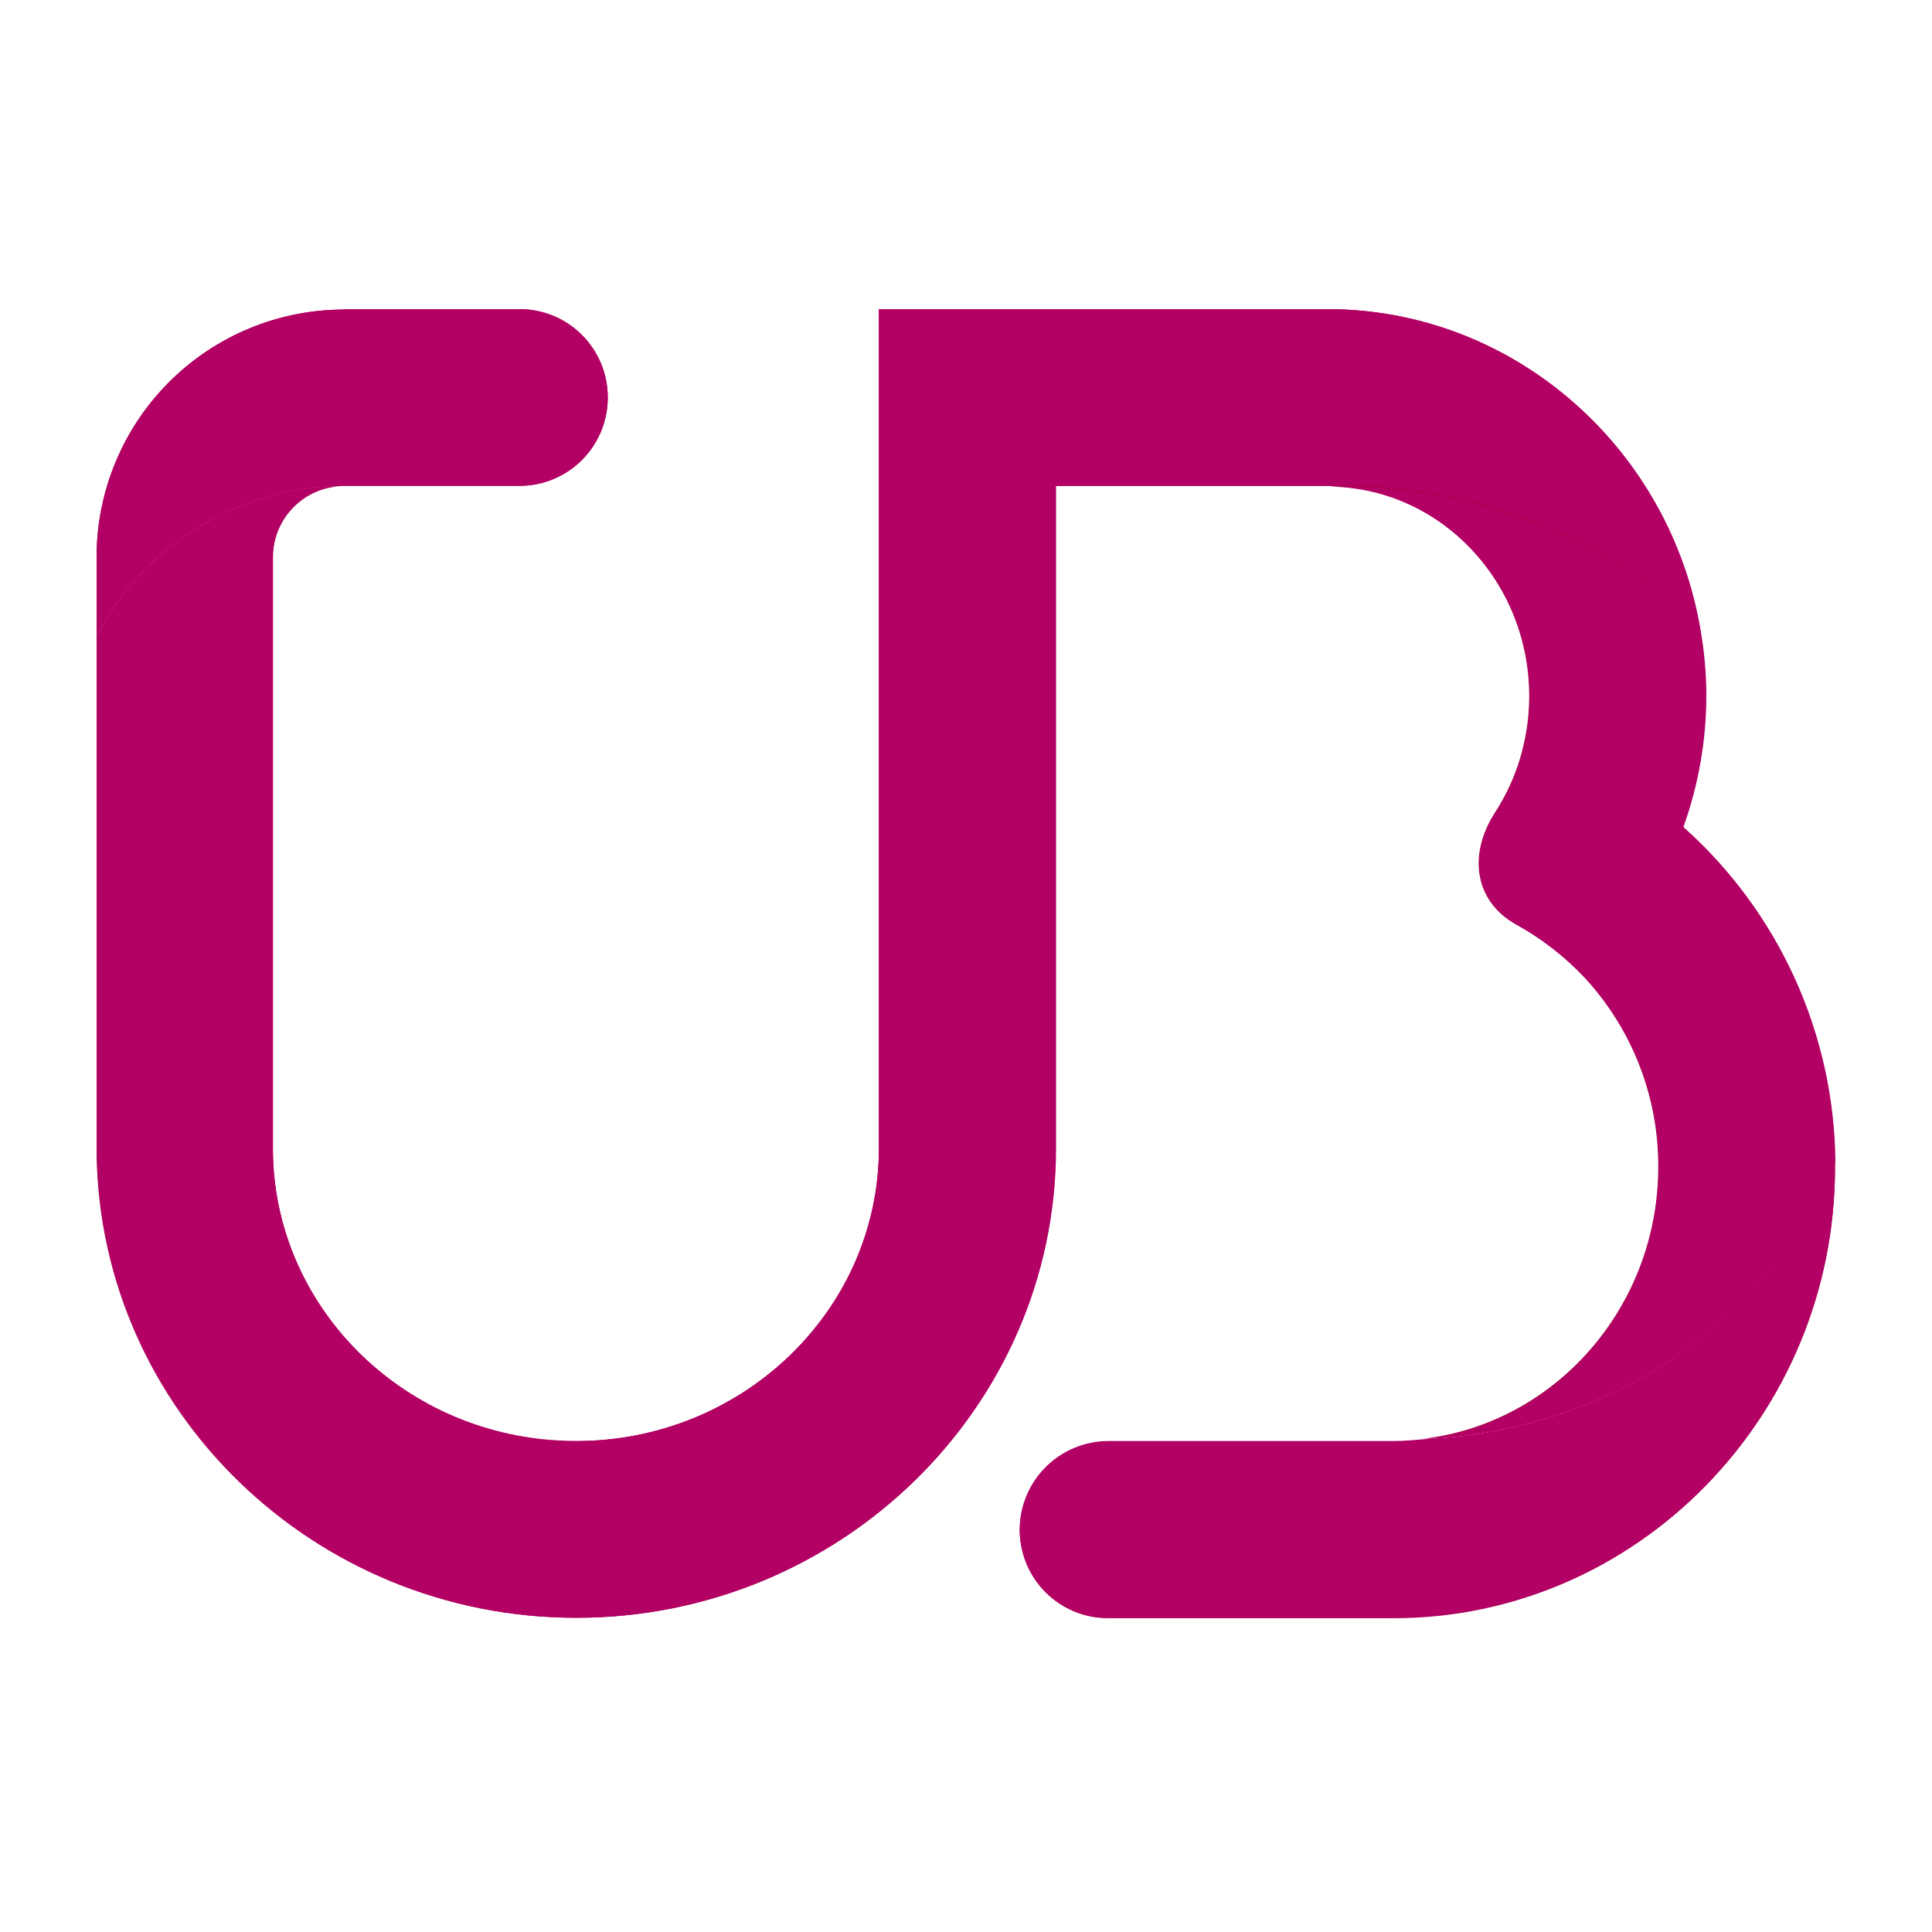 <?xml version="1.0" encoding="UTF-8"?> <svg xmlns="http://www.w3.org/2000/svg" width="400" height="400" viewBox="0 0 400 400" fill="none"> <path d="M20 131.803V239.157C29.375 256.592 43.184 271.246 60.034 281.638C76.883 292.031 96.175 297.794 115.964 298.347C82.957 296.733 56.5 270.195 56.5 237.81V115.389C56.5 107.322 63.049 100.676 71.124 100.676C60.565 100.674 50.21 103.578 41.193 109.069C32.175 114.561 24.843 122.429 20 131.811L20 131.803Z" fill="#A40046"></path> <path d="M20 131.797V239.054C29.375 256.49 43.184 271.144 60.033 281.536C76.882 291.929 96.175 297.692 115.964 298.244C82.868 296.631 56.5 270.085 56.5 237.707V115.294C56.5 107.22 63.049 100.581 71.124 100.581C60.563 100.614 50.213 103.542 41.2 109.046C32.187 114.549 24.854 122.418 20 131.797H20Z" fill="#B30064"></path> <path d="M71.212 64.089C57.633 64.099 44.613 69.498 35.012 79.1C25.41 88.702 20.011 101.722 20 115.301V131.716C24.87 122.337 32.22 114.475 41.251 108.986C50.281 103.497 60.645 100.593 71.212 100.588H107.535C109.938 100.593 112.319 100.122 114.541 99.204C116.762 98.287 118.78 96.939 120.48 95.24C122.18 93.54 123.527 91.522 124.445 89.3C125.363 87.079 125.833 84.698 125.829 82.294C125.833 79.891 125.363 77.51 124.445 75.288C123.527 73.067 122.18 71.048 120.48 69.349C118.78 67.649 116.762 66.302 114.541 65.384C112.319 64.466 109.938 63.996 107.535 64H71.212V64.089Z" fill="#A40046"></path> <path d="M71.212 64.089C57.633 64.099 44.613 69.498 35.012 79.1C25.41 88.702 20.011 101.722 20 115.301V131.716C24.87 122.337 32.22 114.475 41.251 108.986C50.281 103.497 60.645 100.593 71.212 100.588H107.535C109.938 100.593 112.319 100.122 114.541 99.204C116.762 98.287 118.78 96.939 120.48 95.24C122.18 93.54 123.527 91.522 124.445 89.3C125.363 87.079 125.833 84.698 125.829 82.294C125.833 79.891 125.363 77.51 124.445 75.288C123.527 73.067 122.18 71.048 120.48 69.349C118.78 67.649 116.762 66.302 114.541 65.384C112.319 64.466 109.938 63.996 107.535 64H71.212V64.089Z" fill="#B30064"></path> <path d="M181.97 64.089V237.722C181.97 271.181 153.819 298.356 119.287 298.356C118.206 298.356 117.133 298.356 116.061 298.259C96.267 297.672 76.975 291.895 60.117 281.508C43.258 271.12 29.424 256.485 20 239.069C20.807 292.072 65.026 334.944 119.287 334.944C173.992 334.944 218.566 291.354 218.566 237.722V100.596H274.707C275.07 100.596 275.433 100.596 275.788 100.677C276.417 100.677 277.135 100.596 277.764 100.596C305.915 100.596 332.114 111.446 351.756 129.022C344.851 92.079 312.917 64 274.715 64H181.97V64.089V64.089Z" fill="#A40046"></path> <path d="M181.969 64.089V237.722C181.969 271.181 153.817 298.356 119.286 298.356C118.205 298.356 117.132 298.356 116.06 298.259C96.274 297.685 76.988 291.913 60.14 281.523C43.292 271.133 29.476 256.491 20.08 239.069C20.886 292.072 65.008 334.944 119.367 334.944C174.072 334.944 218.646 291.354 218.646 237.722V100.596H274.787C275.15 100.596 275.513 100.596 275.867 100.677C276.497 100.677 277.214 100.596 277.844 100.596C306.003 100.596 332.194 111.446 351.835 129.022C344.93 92.079 312.996 64 274.795 64H181.969V64.089V64.089Z" fill="#B30064"></path> <path d="M275.789 100.673C298.39 101.213 316.604 120.499 316.604 144.085C316.604 147.045 316.329 149.917 315.789 152.603C314.721 158.232 312.555 163.595 309.417 168.388C303.948 177.003 305.303 186.505 313.724 191.264C319.096 194.221 323.968 198.004 328.163 202.476C337.963 213.133 343.378 227.096 343.327 241.573C343.327 270.725 321.887 294.762 294.526 297.9C333.906 296.198 366.195 273.144 379.915 240.412C379.787 227.313 376.919 214.386 371.498 202.462C366.076 190.537 358.219 179.879 348.433 171.171C351.578 162.425 353.188 153.202 353.192 143.908C353.192 138.794 352.652 133.768 351.756 128.929C332.115 111.344 305.924 100.495 277.765 100.495C277.136 100.673 276.506 100.673 275.789 100.673V100.673Z" fill="#A40046"></path> <path d="M277.848 100.676H277.76C277.13 100.676 276.501 100.676 275.872 100.773C298.474 101.305 316.687 120.591 316.687 144.177C316.687 147.137 316.413 150.009 315.881 152.695C314.812 158.324 312.647 163.688 309.508 168.48C304.031 177.095 305.378 186.597 313.807 191.356C319.179 194.312 324.052 198.096 328.246 202.568C338.046 213.225 343.462 227.188 343.411 241.665C343.411 270.817 321.97 294.943 294.61 297.992C333.989 296.29 366.278 273.236 379.999 240.504C379.87 227.405 377.003 214.478 371.581 202.554C366.159 190.629 358.303 179.971 348.516 171.263C351.662 162.517 353.272 153.294 353.276 143.999C353.276 138.885 352.735 133.868 351.84 129.02C332.11 111.533 305.919 100.676 277.848 100.676V100.676Z" fill="#B30064"></path> <path d="M294.537 298.08C292.561 298.257 290.584 298.443 288.528 298.443H229.418C224.573 298.464 219.932 300.398 216.506 303.824C213.08 307.251 211.145 311.892 211.124 316.737C211.119 319.141 211.588 321.522 212.506 323.744C213.423 325.966 214.771 327.985 216.47 329.685C218.17 331.385 220.189 332.732 222.411 333.649C224.633 334.567 227.014 335.036 229.418 335.031H288.528C338.845 335.031 379.918 293.151 379.918 241.761V240.592C366.197 273.236 333.908 296.378 294.537 298.08Z" fill="#A40046"></path> <path d="M229.418 334.945H288.527C338.845 334.945 379.74 293.243 379.918 241.942V240.506C366.197 273.239 333.997 296.292 294.537 297.994C292.561 298.171 290.584 298.349 288.527 298.349H229.418C224.571 298.37 219.929 300.305 216.503 303.733C213.076 307.161 211.143 311.804 211.124 316.651C211.128 321.502 213.057 326.152 216.487 329.582C219.917 333.012 224.568 334.941 229.418 334.945V334.945Z" fill="#B30064"></path> </svg> 